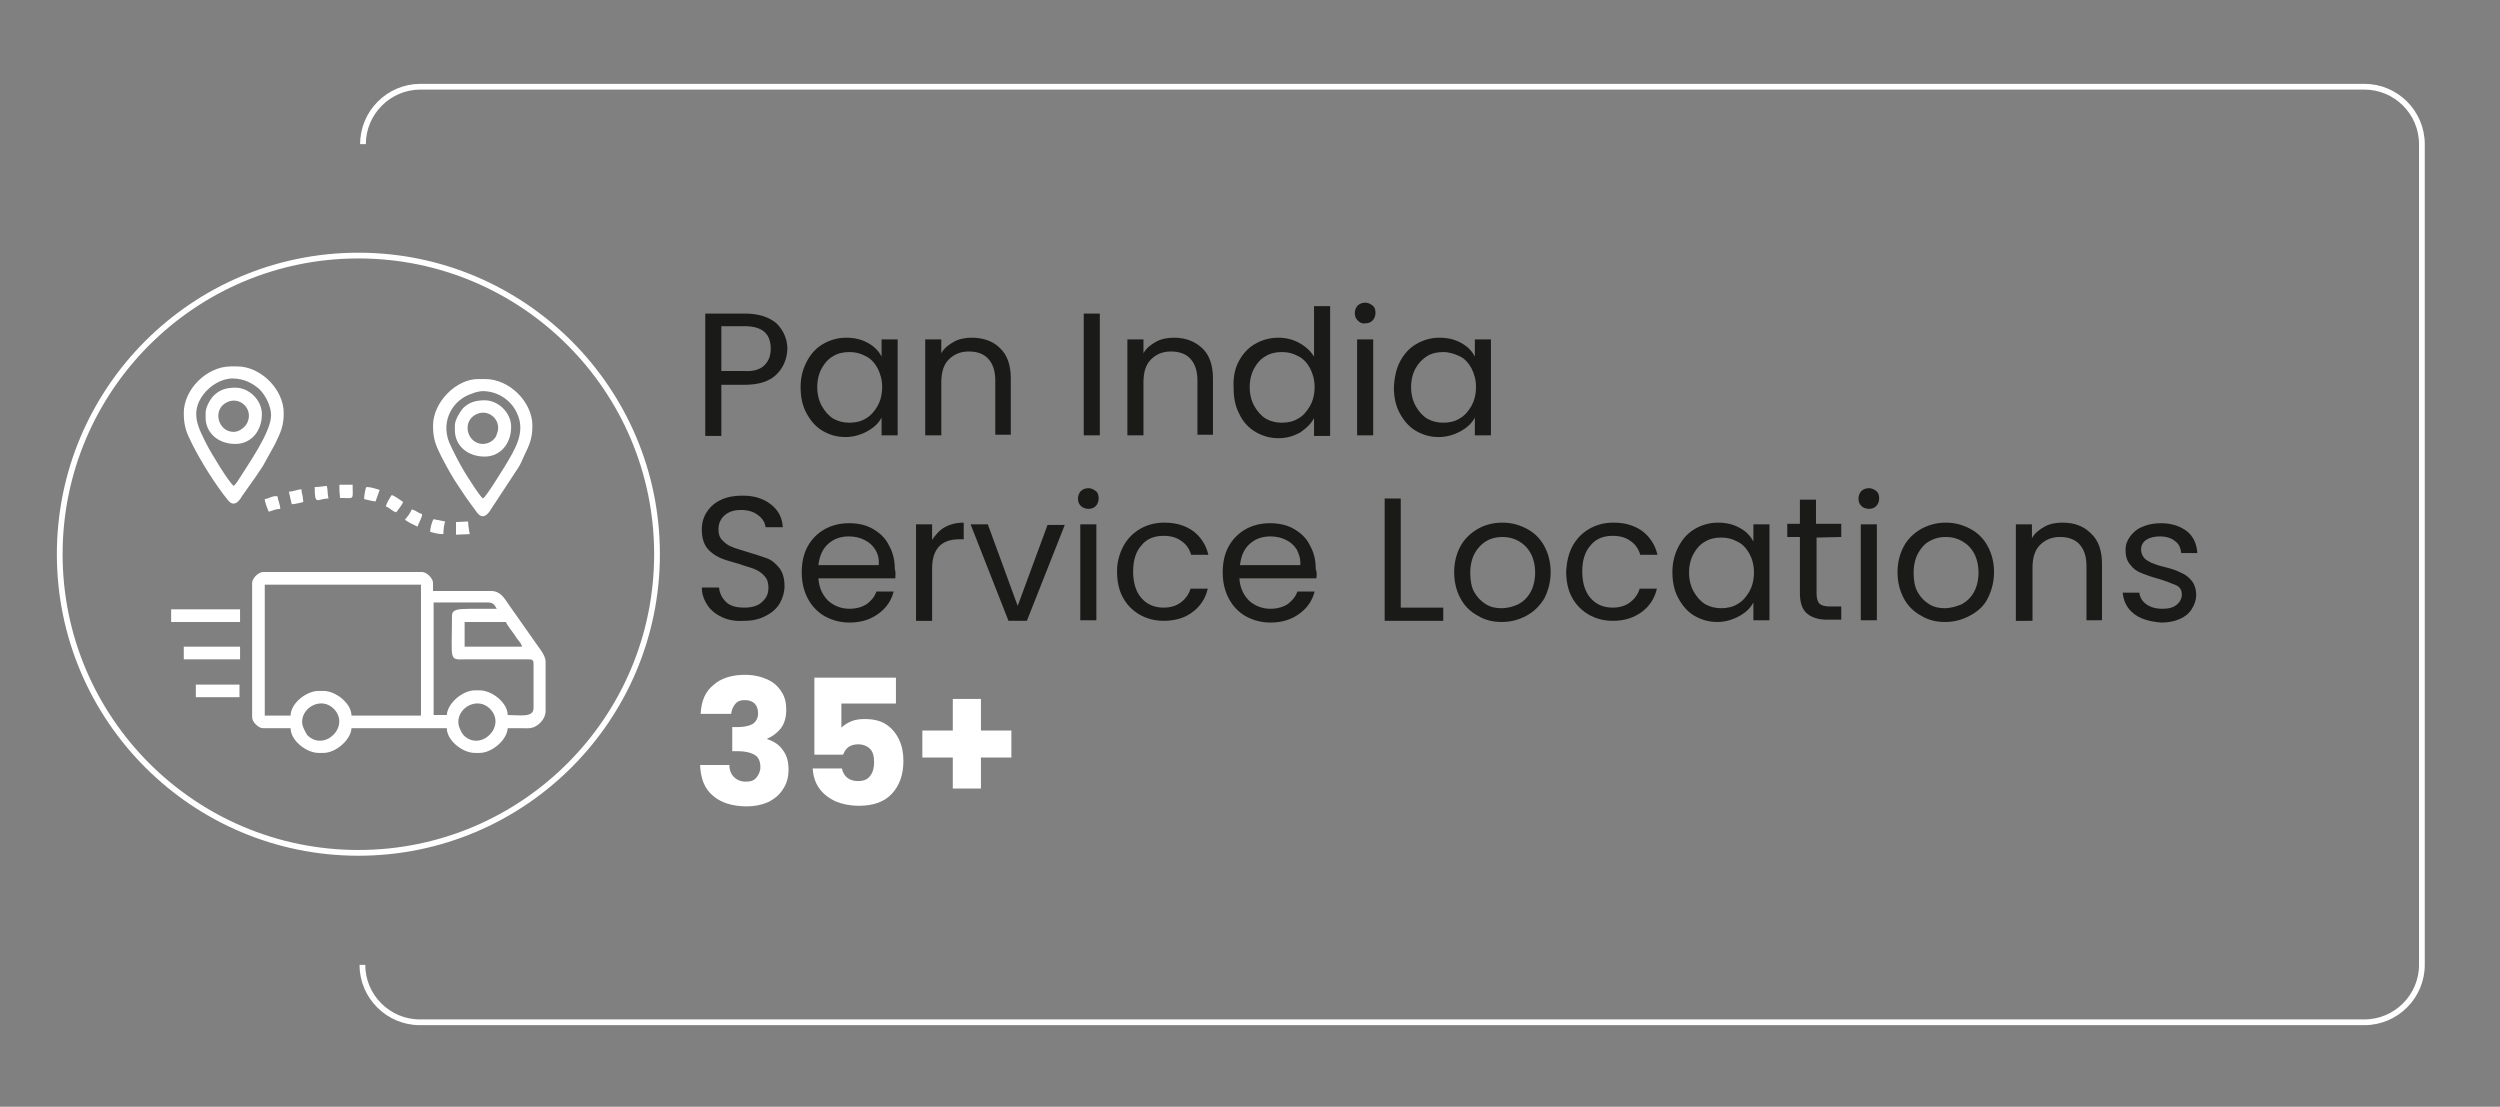 <svg xmlns="http://www.w3.org/2000/svg" xmlns:xlink="http://www.w3.org/1999/xlink" id="Layer_10" x="0px" y="0px" viewBox="0 0 435.3 192.7" style="enable-background:new 0 0 435.3 192.7;" xml:space="preserve"><rect x="0" y="0" width="435.3" height="192.7" fill="#808080" stroke="none"/><style type="text/css">	.st0{enable-background:new    ;}	.st1{fill:#1A1A18;}	.st2{fill:#FFFFFF;}	.st3{fill:none;stroke:#FFFFFF;stroke-miterlimit:22.926;}	.st4{fill-rule:evenodd;clip-rule:evenodd;fill:#FFFFFF;}</style><g class="st0">	<path class="st1" d="M135.2,65.2c-1.2,1.2-3.1,1.8-5.5,1.8h-4.1v8.9h-2.8V54.6h6.9c2.4,0,4.2,0.6,5.5,1.7c1.2,1.2,1.9,2.7,1.9,4.5  C137,62.6,136.4,64,135.2,65.2z M133.1,63.6c0.7-0.7,1.1-1.6,1.1-2.9c0-2.6-1.5-3.9-4.5-3.9h-4.1v7.8h4.1  C131.2,64.7,132.4,64.3,133.1,63.6z"></path>	<path class="st1" d="M140.5,62.9c0.7-1.3,1.6-2.3,2.8-3s2.6-1.1,4-1.1c1.5,0,2.7,0.3,3.8,0.9c1.1,0.6,1.9,1.4,2.4,2.4v-3h2.8v16.7  h-2.8v-3.1c-0.5,1-1.4,1.8-2.5,2.4s-2.4,1-3.8,1c-1.5,0-2.8-0.4-4-1.1s-2.1-1.8-2.8-3.1c-0.7-1.3-1-2.8-1-4.5  C139.4,65.7,139.8,64.2,140.5,62.9z M152.8,64.1c-0.5-0.9-1.2-1.7-2.1-2.1c-0.9-0.5-1.8-0.7-2.8-0.7s-2,0.2-2.8,0.7  c-0.9,0.5-1.5,1.2-2,2.1c-0.5,0.9-0.8,2-0.8,3.3s0.3,2.4,0.8,3.3s1.2,1.7,2,2.2c0.9,0.5,1.8,0.7,2.8,0.7s2-0.2,2.8-0.7  c0.9-0.5,1.5-1.2,2.1-2.2c0.5-0.9,0.8-2,0.8-3.3S153.3,65.1,152.8,64.1z"></path>	<path class="st1" d="M174.1,60.6c1.3,1.2,1.9,3,1.9,5.3v9.8h-2.7v-9.4c0-1.7-0.4-2.9-1.2-3.8c-0.8-0.9-2-1.3-3.4-1.3  c-1.5,0-2.6,0.5-3.5,1.4s-1.3,2.2-1.3,4v9.2h-2.8V59.1h2.8v2.4c0.5-0.9,1.3-1.5,2.2-2s2-0.7,3.1-0.7  C171.2,58.8,172.9,59.4,174.1,60.6z"></path>	<path class="st1" d="M191.5,54.6v21.2h-2.8V54.6H191.5z"></path>	<path class="st1" d="M209.3,60.6c1.3,1.2,1.9,3,1.9,5.3v9.8h-2.7v-9.4c0-1.7-0.4-2.9-1.2-3.8c-0.8-0.9-2-1.3-3.4-1.3  c-1.5,0-2.6,0.5-3.5,1.4s-1.3,2.2-1.3,4v9.2h-2.8V59.1h2.8v2.4c0.5-0.9,1.3-1.5,2.2-2s2-0.7,3.1-0.7  C206.4,58.8,208,59.4,209.3,60.6z"></path>	<path class="st1" d="M215.7,62.9c0.7-1.3,1.6-2.3,2.8-3s2.6-1.1,4.1-1.1c1.3,0,2.5,0.3,3.6,0.9c1.1,0.6,2,1.4,2.6,2.4v-8.8h2.8  v22.6h-2.8v-3.1c-0.5,1-1.4,1.8-2.4,2.5c-1.1,0.6-2.3,1-3.8,1s-2.8-0.4-4-1.1s-2.2-1.8-2.8-3.1c-0.7-1.3-1-2.8-1-4.5  C214.7,65.7,215,64.2,215.7,62.9z M228.1,64.1c-0.5-0.9-1.2-1.7-2.1-2.1c-0.9-0.5-1.8-0.7-2.8-0.7s-2,0.2-2.8,0.7  c-0.9,0.5-1.5,1.2-2,2.1c-0.5,0.9-0.8,2-0.8,3.3s0.3,2.4,0.8,3.3s1.2,1.7,2,2.2c0.9,0.5,1.8,0.7,2.8,0.7s2-0.2,2.8-0.7  c0.9-0.5,1.5-1.2,2.1-2.2c0.5-0.9,0.8-2,0.8-3.3S228.6,65.1,228.1,64.1z"></path>	<path class="st1" d="M236.4,55.8c-0.4-0.4-0.5-0.8-0.5-1.3s0.2-1,0.5-1.3s0.8-0.5,1.3-0.5s0.9,0.2,1.3,0.5s0.5,0.8,0.5,1.3  s-0.2,1-0.5,1.3c-0.4,0.4-0.8,0.5-1.3,0.5C237.2,56.4,236.8,56.2,236.4,55.8z M239.1,59.1v16.7h-2.8V59.1H239.1z"></path>	<path class="st1" d="M243.8,62.9c0.7-1.3,1.6-2.3,2.8-3s2.6-1.1,4-1.1c1.5,0,2.7,0.3,3.8,0.9c1.1,0.6,1.9,1.4,2.4,2.4v-3h2.8v16.7  h-2.8v-3.1c-0.5,1-1.4,1.8-2.5,2.4s-2.4,1-3.8,1c-1.5,0-2.8-0.4-4-1.1s-2.1-1.8-2.8-3.1c-0.7-1.3-1-2.8-1-4.5  C242.8,65.7,243.1,64.2,243.8,62.9z M256.2,64.1c-0.5-0.9-1.2-1.7-2.1-2.1s-1.8-0.7-2.8-0.7s-2,0.2-2.8,0.7s-1.5,1.2-2,2.1  c-0.5,0.9-0.8,2-0.8,3.3s0.3,2.4,0.8,3.3s1.2,1.7,2,2.2c0.9,0.5,1.8,0.7,2.8,0.7s2-0.2,2.8-0.7c0.9-0.5,1.5-1.2,2.1-2.2  c0.5-0.9,0.8-2,0.8-3.3S256.7,65.1,256.2,64.1z"></path></g><g class="st0">	<path class="st1" d="M125.8,107.5c-1.1-0.5-2-1.2-2.6-2.1s-1-1.9-1-3.1h3c0.1,1,0.5,1.8,1.2,2.5s1.8,1,3.2,1c1.3,0,2.4-0.3,3.1-1  c0.8-0.7,1.1-1.5,1.1-2.5c0-0.8-0.2-1.5-0.7-2c-0.4-0.5-1-0.9-1.7-1.2c-0.7-0.3-1.6-0.5-2.7-0.9c-1.4-0.4-2.5-0.7-3.4-1.1  c-0.8-0.4-1.6-0.9-2.2-1.7c-0.6-0.8-0.9-1.8-0.9-3.2c0-1.2,0.3-2.2,0.9-3.1s1.4-1.6,2.5-2.1s2.3-0.7,3.7-0.7c2,0,3.6,0.5,4.9,1.5  c1.3,1,2,2.3,2.1,4h-3c-0.1-0.8-0.5-1.5-1.3-2.1s-1.7-0.9-3-0.9c-1.2,0-2.1,0.3-2.8,0.9c-0.7,0.6-1.1,1.4-1.1,2.5  c0,0.8,0.2,1.4,0.7,1.9s1,0.9,1.6,1.1c0.6,0.3,1.5,0.5,2.7,0.9c1.4,0.4,2.5,0.8,3.4,1.1s1.6,1,2.2,1.7c0.6,0.8,0.9,1.8,0.9,3.2  c0,1-0.3,2-0.8,2.9s-1.4,1.7-2.4,2.2c-1.1,0.6-2.3,0.9-3.8,0.9C128.2,108.2,126.9,108,125.8,107.5z"></path>	<path class="st1" d="M155.9,100.7h-13.4c0.1,1.6,0.7,2.9,1.7,3.9c1,0.9,2.3,1.4,3.7,1.4c1.2,0,2.2-0.3,3-0.8  c0.8-0.6,1.4-1.3,1.7-2.2h3c-0.4,1.6-1.3,2.9-2.7,3.9s-3,1.5-5,1.5c-1.6,0-3-0.4-4.3-1.1c-1.2-0.7-2.2-1.7-2.9-3s-1.1-2.8-1.1-4.6  c0-1.7,0.3-3.2,1-4.5s1.7-2.3,2.9-3s2.7-1.1,4.3-1.1s3,0.3,4.2,1s2.2,1.6,2.8,2.9c0.7,1.2,1,2.6,1,4.1  C156,99.6,155.9,100.1,155.9,100.7z M152.4,95.7c-0.5-0.8-1.1-1.3-1.9-1.7c-0.8-0.4-1.7-0.6-2.7-0.6c-1.4,0-2.6,0.4-3.6,1.3  s-1.5,2.1-1.7,3.7H153C153.1,97.4,152.9,96.5,152.4,95.7z"></path>	<path class="st1" d="M164.5,91.8c0.9-0.5,2-0.8,3.3-0.8v2.9H167c-3.1,0-4.7,1.7-4.7,5.1v9.1h-2.8V91.3h2.8V94  C162.9,93.1,163.6,92.3,164.5,91.8z"></path>	<path class="st1" d="M177.2,105.5l5.2-14.1h3l-6.6,16.7h-3.2L169,91.3h3L177.2,105.5z"></path>	<path class="st1" d="M188.2,88.1c-0.4-0.4-0.5-0.8-0.5-1.3s0.2-1,0.5-1.3s0.8-0.5,1.3-0.5s0.9,0.2,1.3,0.5s0.5,0.8,0.5,1.3  s-0.2,1-0.5,1.3c-0.4,0.4-0.8,0.5-1.3,0.5S188.5,88.4,188.2,88.1z M190.9,91.3V108h-2.8V91.3H190.9z"></path>	<path class="st1" d="M195.6,95.1c0.7-1.3,1.7-2.3,2.9-3s2.6-1.1,4.2-1.1c2.1,0,3.7,0.5,5.1,1.5c1.3,1,2.2,2.4,2.6,4.1h-3  c-0.3-1-0.8-1.8-1.7-2.4c-0.8-0.6-1.8-0.9-3.1-0.9c-1.6,0-2.9,0.5-3.8,1.6c-1,1.1-1.5,2.6-1.5,4.6s0.5,3.6,1.5,4.7s2.3,1.6,3.8,1.6  c1.2,0,2.2-0.3,3-0.9s1.4-1.4,1.7-2.4h3c-0.4,1.7-1.3,3.1-2.7,4.1c-1.3,1-3,1.5-5,1.5c-1.6,0-3-0.4-4.2-1.1s-2.2-1.7-2.9-3  s-1-2.8-1-4.6C194.5,97.9,194.9,96.4,195.6,95.1z"></path>	<path class="st1" d="M229.2,100.7h-13.4c0.1,1.6,0.7,2.9,1.7,3.9c1,0.9,2.3,1.4,3.7,1.4c1.2,0,2.2-0.3,3-0.8  c0.8-0.6,1.4-1.3,1.7-2.2h3c-0.4,1.6-1.3,2.9-2.7,3.9s-3,1.5-5,1.5c-1.6,0-3-0.4-4.3-1.1c-1.2-0.7-2.2-1.7-2.9-3s-1.1-2.8-1.1-4.6  c0-1.7,0.3-3.2,1-4.5s1.7-2.3,2.9-3s2.7-1.1,4.3-1.1s3,0.3,4.2,1s2.2,1.6,2.8,2.9c0.7,1.2,1,2.6,1,4.1  C229.3,99.6,229.3,100.1,229.2,100.7z M225.8,95.7c-0.5-0.8-1.1-1.3-1.9-1.7c-0.8-0.4-1.7-0.6-2.7-0.6c-1.4,0-2.6,0.4-3.6,1.3  s-1.5,2.1-1.7,3.7h10.5C226.5,97.4,226.2,96.5,225.8,95.7z"></path>	<path class="st1" d="M243.9,105.8h7.4v2.3h-10.2V86.8h2.8V105.8z"></path>	<path class="st1" d="M257.3,107.2c-1.3-0.7-2.3-1.7-3-3s-1.1-2.8-1.1-4.6c0-1.7,0.4-3.2,1.1-4.5c0.7-1.3,1.8-2.3,3-3  s2.7-1.1,4.3-1.1c1.6,0,3,0.4,4.3,1.1s2.3,1.7,3,3s1.1,2.8,1.1,4.5s-0.4,3.2-1.1,4.6c-0.8,1.3-1.8,2.3-3.1,3  c-1.3,0.7-2.7,1.1-4.3,1.1C260,108.3,258.6,108,257.3,107.2z M264.4,105.2c0.9-0.5,1.6-1.2,2.1-2.1s0.8-2.1,0.8-3.4  s-0.3-2.5-0.8-3.4s-1.2-1.6-2.1-2.1s-1.8-0.7-2.8-0.7s-1.9,0.2-2.8,0.7c-0.8,0.5-1.5,1.2-2,2.1s-0.8,2.1-0.8,3.4  c0,1.4,0.2,2.5,0.7,3.4s1.2,1.6,2,2.1s1.7,0.7,2.7,0.7C262.6,105.9,263.5,105.6,264.4,105.2z"></path>	<path class="st1" d="M273.8,95.1c0.7-1.3,1.7-2.3,2.9-3s2.6-1.1,4.2-1.1c2.1,0,3.7,0.5,5.1,1.5c1.3,1,2.2,2.4,2.6,4.1h-3  c-0.3-1-0.8-1.8-1.7-2.4c-0.8-0.6-1.8-0.9-3.1-0.9c-1.6,0-2.9,0.5-3.8,1.6c-1,1.1-1.5,2.6-1.5,4.6s0.5,3.6,1.5,4.7s2.3,1.6,3.8,1.6  c1.2,0,2.2-0.3,3-0.9s1.4-1.4,1.7-2.4h3c-0.4,1.7-1.3,3.1-2.7,4.1s-3,1.5-5,1.5c-1.6,0-3-0.4-4.2-1.1s-2.2-1.7-2.9-3  c-0.7-1.3-1-2.8-1-4.6C272.8,97.9,273.1,96.4,273.8,95.1z"></path>	<path class="st1" d="M292.3,95.1c0.7-1.3,1.6-2.3,2.8-3s2.6-1.1,4-1.1c1.5,0,2.7,0.3,3.8,0.9s1.9,1.4,2.4,2.4v-3h2.8V108h-2.8v-3.1  c-0.5,1-1.4,1.8-2.5,2.4s-2.4,1-3.8,1c-1.5,0-2.8-0.4-4-1.1s-2.1-1.8-2.8-3.1c-0.7-1.3-1-2.8-1-4.5  C291.2,97.9,291.6,96.4,292.3,95.1z M304.6,96.4c-0.5-0.9-1.2-1.7-2.1-2.1c-0.9-0.5-1.8-0.7-2.8-0.7s-2,0.2-2.8,0.7  c-0.9,0.5-1.5,1.2-2,2.1s-0.8,2-0.8,3.3s0.3,2.4,0.8,3.3s1.2,1.7,2,2.2c0.9,0.5,1.8,0.7,2.8,0.7s2-0.2,2.8-0.7  c0.9-0.5,1.5-1.2,2.1-2.2c0.5-0.9,0.8-2,0.8-3.3S305.1,97.3,304.6,96.4z"></path>	<path class="st1" d="M316.3,93.6v9.8c0,0.8,0.2,1.4,0.5,1.7c0.3,0.3,0.9,0.5,1.8,0.5h2v2.3h-2.5c-1.5,0-2.7-0.4-3.5-1.1  s-1.2-1.9-1.2-3.5v-9.8h-2.2v-2.3h2.2V87h2.8v4.2h4.4v2.3L316.3,93.6L316.3,93.6z"></path>	<path class="st1" d="M324.1,88.1c-0.4-0.4-0.5-0.8-0.5-1.3s0.2-1,0.5-1.3s0.8-0.5,1.3-0.5s0.9,0.2,1.3,0.5s0.5,0.8,0.5,1.3  s-0.2,1-0.5,1.3c-0.4,0.4-0.8,0.5-1.3,0.5S324.4,88.4,324.1,88.1z M326.8,91.3V108H324V91.3H326.8z"></path>	<path class="st1" d="M334.5,107.2c-1.3-0.7-2.3-1.7-3-3s-1.1-2.8-1.1-4.6c0-1.7,0.4-3.2,1.1-4.5s1.8-2.3,3-3  c1.3-0.7,2.7-1.1,4.3-1.1s3,0.4,4.3,1.1s2.3,1.7,3,3s1.1,2.8,1.1,4.5s-0.4,3.2-1.1,4.6s-1.8,2.3-3.1,3c-1.3,0.7-2.7,1.1-4.3,1.1  C337.2,108.3,335.8,108,334.5,107.2z M341.6,105.2c0.9-0.5,1.6-1.2,2.1-2.1s0.8-2.1,0.8-3.4s-0.3-2.5-0.8-3.4s-1.2-1.6-2.1-2.1  s-1.8-0.7-2.8-0.7s-1.9,0.2-2.8,0.7s-1.5,1.2-2,2.1s-0.8,2.1-0.8,3.4c0,1.4,0.2,2.5,0.7,3.4s1.2,1.6,2,2.1s1.7,0.7,2.7,0.7  S340.7,105.6,341.6,105.2z"></path>	<path class="st1" d="M364.1,92.9c1.3,1.2,1.9,3,1.9,5.3v9.8h-2.7v-9.4c0-1.7-0.4-2.9-1.2-3.8c-0.8-0.9-2-1.3-3.4-1.3  c-1.5,0-2.6,0.5-3.5,1.4s-1.3,2.2-1.3,4v9.2H351V91.3h2.8v2.4c0.5-0.9,1.3-1.5,2.2-2c0.9-0.5,2-0.7,3.1-0.7  C361.2,91,362.8,91.6,364.1,92.9z"></path>	<path class="st1" d="M373,107.7c-1-0.4-1.8-1-2.4-1.8s-0.9-1.7-1-2.7h2.9c0.1,0.8,0.5,1.5,1.2,2s1.6,0.8,2.8,0.8  c1.1,0,1.9-0.2,2.5-0.7s0.9-1.1,0.9-1.8c0-0.7-0.3-1.3-1-1.6s-1.7-0.7-3-1.1c-1.2-0.3-2.2-0.7-3-1s-1.5-0.8-2-1.5  c-0.6-0.7-0.8-1.5-0.8-2.6c0-0.9,0.3-1.6,0.8-2.3c0.5-0.7,1.2-1.3,2.2-1.7c0.9-0.4,2-0.6,3.2-0.6c1.8,0,3.3,0.5,4.5,1.4  c1.1,0.9,1.7,2.2,1.8,3.8h-2.8c-0.1-0.9-0.4-1.6-1.1-2.1c-0.6-0.5-1.5-0.8-2.6-0.8c-1,0-1.8,0.2-2.4,0.6s-0.9,1-0.9,1.7  c0,0.5,0.2,1,0.5,1.4s0.8,0.6,1.3,0.9c0.5,0.2,1.3,0.5,2.2,0.7c1.2,0.3,2.2,0.6,2.9,1c0.8,0.3,1.4,0.8,1.9,1.4s0.8,1.5,0.8,2.5  c0,0.9-0.3,1.7-0.8,2.5s-1.2,1.3-2.1,1.7c-0.9,0.4-2,0.6-3.2,0.6C375.1,108.3,374,108.1,373,107.7z"></path></g><g class="st0">	<path class="st2" d="M124.2,119.3c1.3-1.2,3.2-1.8,5.5-1.8c1.5,0,2.8,0.3,3.9,0.8c1.1,0.5,1.9,1.2,2.5,2.2c0.6,0.9,0.8,1.9,0.8,3.1  c0,1.3-0.3,2.4-1,3.3c-0.7,0.8-1.5,1.4-2.3,1.7v0.1c1.2,0.4,2.1,1,2.7,1.9c0.7,0.9,1,2,1,3.4c0,1.3-0.3,2.4-0.9,3.3  c-0.6,1-1.4,1.7-2.5,2.3c-1.1,0.5-2.4,0.8-3.9,0.8c-2.4,0-4.4-0.6-5.8-1.8c-1.5-1.2-2.2-3-2.3-5.4h5.1c0,0.9,0.3,1.6,0.8,2.1  c0.5,0.5,1.2,0.8,2.1,0.8c0.8,0,1.4-0.2,1.8-0.7c0.4-0.5,0.7-1.1,0.7-1.8c0-1-0.3-1.7-0.9-2.1c-0.6-0.4-1.6-0.7-3-0.7h-1v-4.2h1  c1,0,1.9-0.2,2.5-0.5c0.6-0.4,1-1,1-1.9c0-0.7-0.2-1.3-0.6-1.7c-0.4-0.4-1-0.6-1.7-0.6c-0.8,0-1.3,0.2-1.7,0.7  c-0.4,0.5-0.6,1-0.7,1.7H122C122.1,122.1,122.8,120.4,124.2,119.3z"></path>	<path class="st2" d="M156,122.5h-9.5v4.2c0.4-0.4,1-0.8,1.7-1.1s1.5-0.4,2.4-0.4c1.5,0,2.8,0.3,3.8,1s1.7,1.6,2.2,2.7  c0.5,1.1,0.7,2.3,0.7,3.6c0,2.4-0.7,4.3-2,5.7s-3.2,2.1-5.7,2.1c-1.6,0-3-0.3-4.2-0.8c-1.2-0.6-2.1-1.3-2.8-2.3s-1-2.1-1.1-3.4h5.1  c0.1,0.6,0.4,1.2,0.9,1.6c0.5,0.4,1.1,0.6,1.9,0.6c1,0,1.7-0.3,2.1-0.9c0.5-0.6,0.7-1.4,0.7-2.4s-0.2-1.8-0.7-2.3s-1.2-0.8-2.1-0.8  c-0.7,0-1.3,0.2-1.7,0.5s-0.7,0.8-0.9,1.3h-5V118H156V122.5z"></path>	<path class="st2" d="M176.1,131.9h-5.3v5.4h-4.9v-5.4h-5.3v-4.7h5.3v-5.5h4.9v5.5h5.3V131.9z"></path></g><path class="st3" d="M63.2,25.1c0-5.5,4.5-10,10-10h338.5c5.5,0,10,4.5,10,10V168c0,5.5-4.5,10-10,10H73.1c-5.5,0-10-4.5-10-10"></path><path class="st3" d="M62.4,44.5c28.7,0,52,23.3,52,52s-23.3,52-52,52s-52-23.3-52-52C10.4,67.8,33.7,44.5,62.4,44.5z"></path><path class="st4" d="M43.9,101.5v23.4c0,0.8,1.1,1.9,1.9,1.9h4.8c0,2.1,2.7,4.3,4.9,4.3h0.8c2.2,0,4.8-2.3,4.9-4.3h16.6 c0,2.1,2.7,4.3,4.9,4.3h0.8c2.2,0,4.8-2.3,4.9-4.3H92c1.5,0,3-1.5,3-3v-8.6c0-1.2-1.4-2.7-1.9-3.5l-4.5-6.4c-0.7-1-1.4-2.4-3.1-2.4 H75.4v-1.4c0-0.8-1.1-1.9-1.9-1.9H45.8C45,99.6,43.9,100.7,43.9,101.5 M78.7,107.2c0,8.4-0.7,7.6,2.9,7.6l10.1,0 c0.9,0,1.2,0,1.2,0.8v7.7c0,1.7-2.4,1.2-4.5,1.2c0-2.1-2.7-4.3-4.9-4.3h-0.8c-2.2,0-4.8,2.3-4.9,4.3h-2.3v-19.6h9.4 c1.1,0,1.2,0.5,1.6,1.1c-1.4,0-2.9,0-4.3,0C80.6,106.1,78.7,105.8,78.7,107.2z M80.9,108.3h7.2c0.1,0.4,1.1,1.7,1.4,2.1 c0.3,0.4,0.4,0.7,0.7,1c0.3,0.4,0.6,0.7,0.7,1.2H80.9V108.3z M50.6,124.6h-4.5v-22.8h27.2v22.8H61.2c0-2.1-2.7-4.3-4.9-4.3h-0.8 C53.3,120.3,50.6,122.5,50.6,124.6z M52.6,125.7c0-2.6,3.4-4.4,5.5-2.3c3,3-1.6,7.6-4.6,4.6C53.2,127.5,52.6,126.5,52.6,125.7z  M32,71.9c0,2.2,0.4,3.3,1.4,5.3c1.6,3.2,4.1,7.2,6.3,9.9c1.2,1.5,2.2-0.3,2.5-0.8l2.4-3.4c0.4-0.6,0.8-1.2,1.2-1.8l2.1-3.8 c1-2.1,1.5-3.1,1.5-5.4c0-4.1-4-8.1-8.1-8.1h-1.1C36,63.8,32,67.8,32,71.9z M40.5,65.9c2,0,3.6,0.9,4.7,1.9c1.1,1.1,2,3,2,4.5 c0,3-4.1,8.7-5.9,11.6c-0.2,0.3-0.3,0.4-0.6,0.7c-0.8-0.5-4-5.8-4.7-7.2c-1.4-2.8-3-5.5-0.6-8.7C36.6,67.1,38.6,65.9,40.5,65.9z  M75.4,74.1c0,2.2,0.4,3.3,1.4,5.3c1.1,2.1,1.9,3.6,3.2,5.5c0.4,0.6,0.8,1.2,1.2,1.8l1.9,2.6c1.2,1.5,2.2-0.3,2.5-0.8l4.6-7 c0.4-0.6,0.7-1.3,1-2c1-2.1,1.5-3.1,1.5-5.4c0-4.1-4-8.1-8.2-8.1h-1.1C79.5,65.9,75.4,70,75.4,74.1z M84,68.1c2.7,0,5,1.6,6,3.8 c1.6,3.3-0.3,6.3-2.1,9.3c-0.4,0.6-3.1,5.1-3.8,5.6c-0.6-0.4-2.7-3.8-3.2-4.6c-0.8-1.3-2.1-3.8-2.7-5.2c-1.5-3.8,0.7-7.5,4.1-8.5 C82.6,68.3,83.7,68.1,84,68.1z M79.2,74.1v0.8c0,2.6,2.1,4.6,5.2,4.6c2.6,0,4.6-2.1,4.6-5.2c0-2.4-2.2-4.6-4.6-4.6 c-1.5,0-2.7,0.3-3.8,1.4C80.1,71.7,79.2,73.1,79.2,74.1z M84.1,77.3c-2.8,0-3.8-4-1.1-5.2c2.2-1,4.5,1.2,3.5,3.5 C86.3,76.5,85.2,77.3,84.1,77.3z M35.8,71.9v0.8c0,2.6,2.1,4.6,5.2,4.6c2.6,0,4.6-2.1,4.6-5.2c0-2.4-2.2-4.6-4.6-4.6 c-1.5,0-2.7,0.3-3.8,1.4C36.6,69.5,35.8,70.9,35.8,71.9z M40.7,75.2c-2.8,0-3.8-4-1.1-5.2c2.2-1,4.5,1.2,3.5,3.5 C42.8,74.3,41.7,75.2,40.7,75.2z M29.8,108.3h12v-2.2h-12V108.3z M32,114.8h9.8v-2.2H32V114.8z M34.1,121.4h7.6v-2.2h-7.6V121.4z  M59.1,85.2c0,0.8,0.1,0.8,0.1,1.5c2.6,0,2.2,0.5,2.2-2.3h-2.3V85.2z M63.4,86.9c0.5,0.1,1.5,0.4,2,0.4l0.7-2 c-0.7-0.2-1.5-0.5-2.3-0.5C63.6,85,63.4,86.4,63.4,86.9z M74.9,92.6c0.7,0.2,1.4,0.4,2.3,0.4c0-0.6,0.1-1.6,0.3-2.2l-2-0.4 C75.2,90.8,74.9,92,74.9,92.6z M67.2,88.2c0.7,0.2,1,0.8,1.8,1c0.4-0.6,0.9-1.1,1.2-1.8c-0.5-0.3-1.5-1.1-2-1.2 C67.9,86.6,67.2,87.8,67.2,88.2z M54.8,84.8c0,3.4,0.4,2,2.4,2c-0.2-0.7-0.1-1.5-0.3-2.2C56,84.7,55.6,84.8,54.8,84.8z M50.3,85.6 c0.1,0.4,0.4,1.9,0.5,2.2c0.4,0,1.8-0.3,2-0.4c0,0,0-0.1,0-0.1l-0.1-0.9c-0.1-0.5-0.2-0.7-0.2-1.2C51.8,85.2,51.1,85.6,50.3,85.6z  M46.1,86.9c0,0.5,0.5,1.8,0.7,2.2c0.7-0.2,1.3-0.5,2-0.5c0-0.7-0.4-1.5-0.5-2.2C47.4,86.3,46.9,86.8,46.1,86.9z M70.5,90.5 c0.7,0.5,1.4,0.8,2.2,1.2c0.2-0.7,0.8-1.5,0.8-2.2c-0.8-0.2-1-0.6-1.8-0.8C71.4,89.4,71,89.9,70.5,90.5z M79.4,90.9v2.2l2.4-0.1 c-0.1-0.3-0.3-1.7-0.3-2.2L79.4,90.9z M79.8,125.7c0-2.6,3.4-4.4,5.5-2.3c3,3-1.6,7.6-4.6,4.6C80.3,127.5,79.8,126.5,79.8,125.7z"></path></svg>